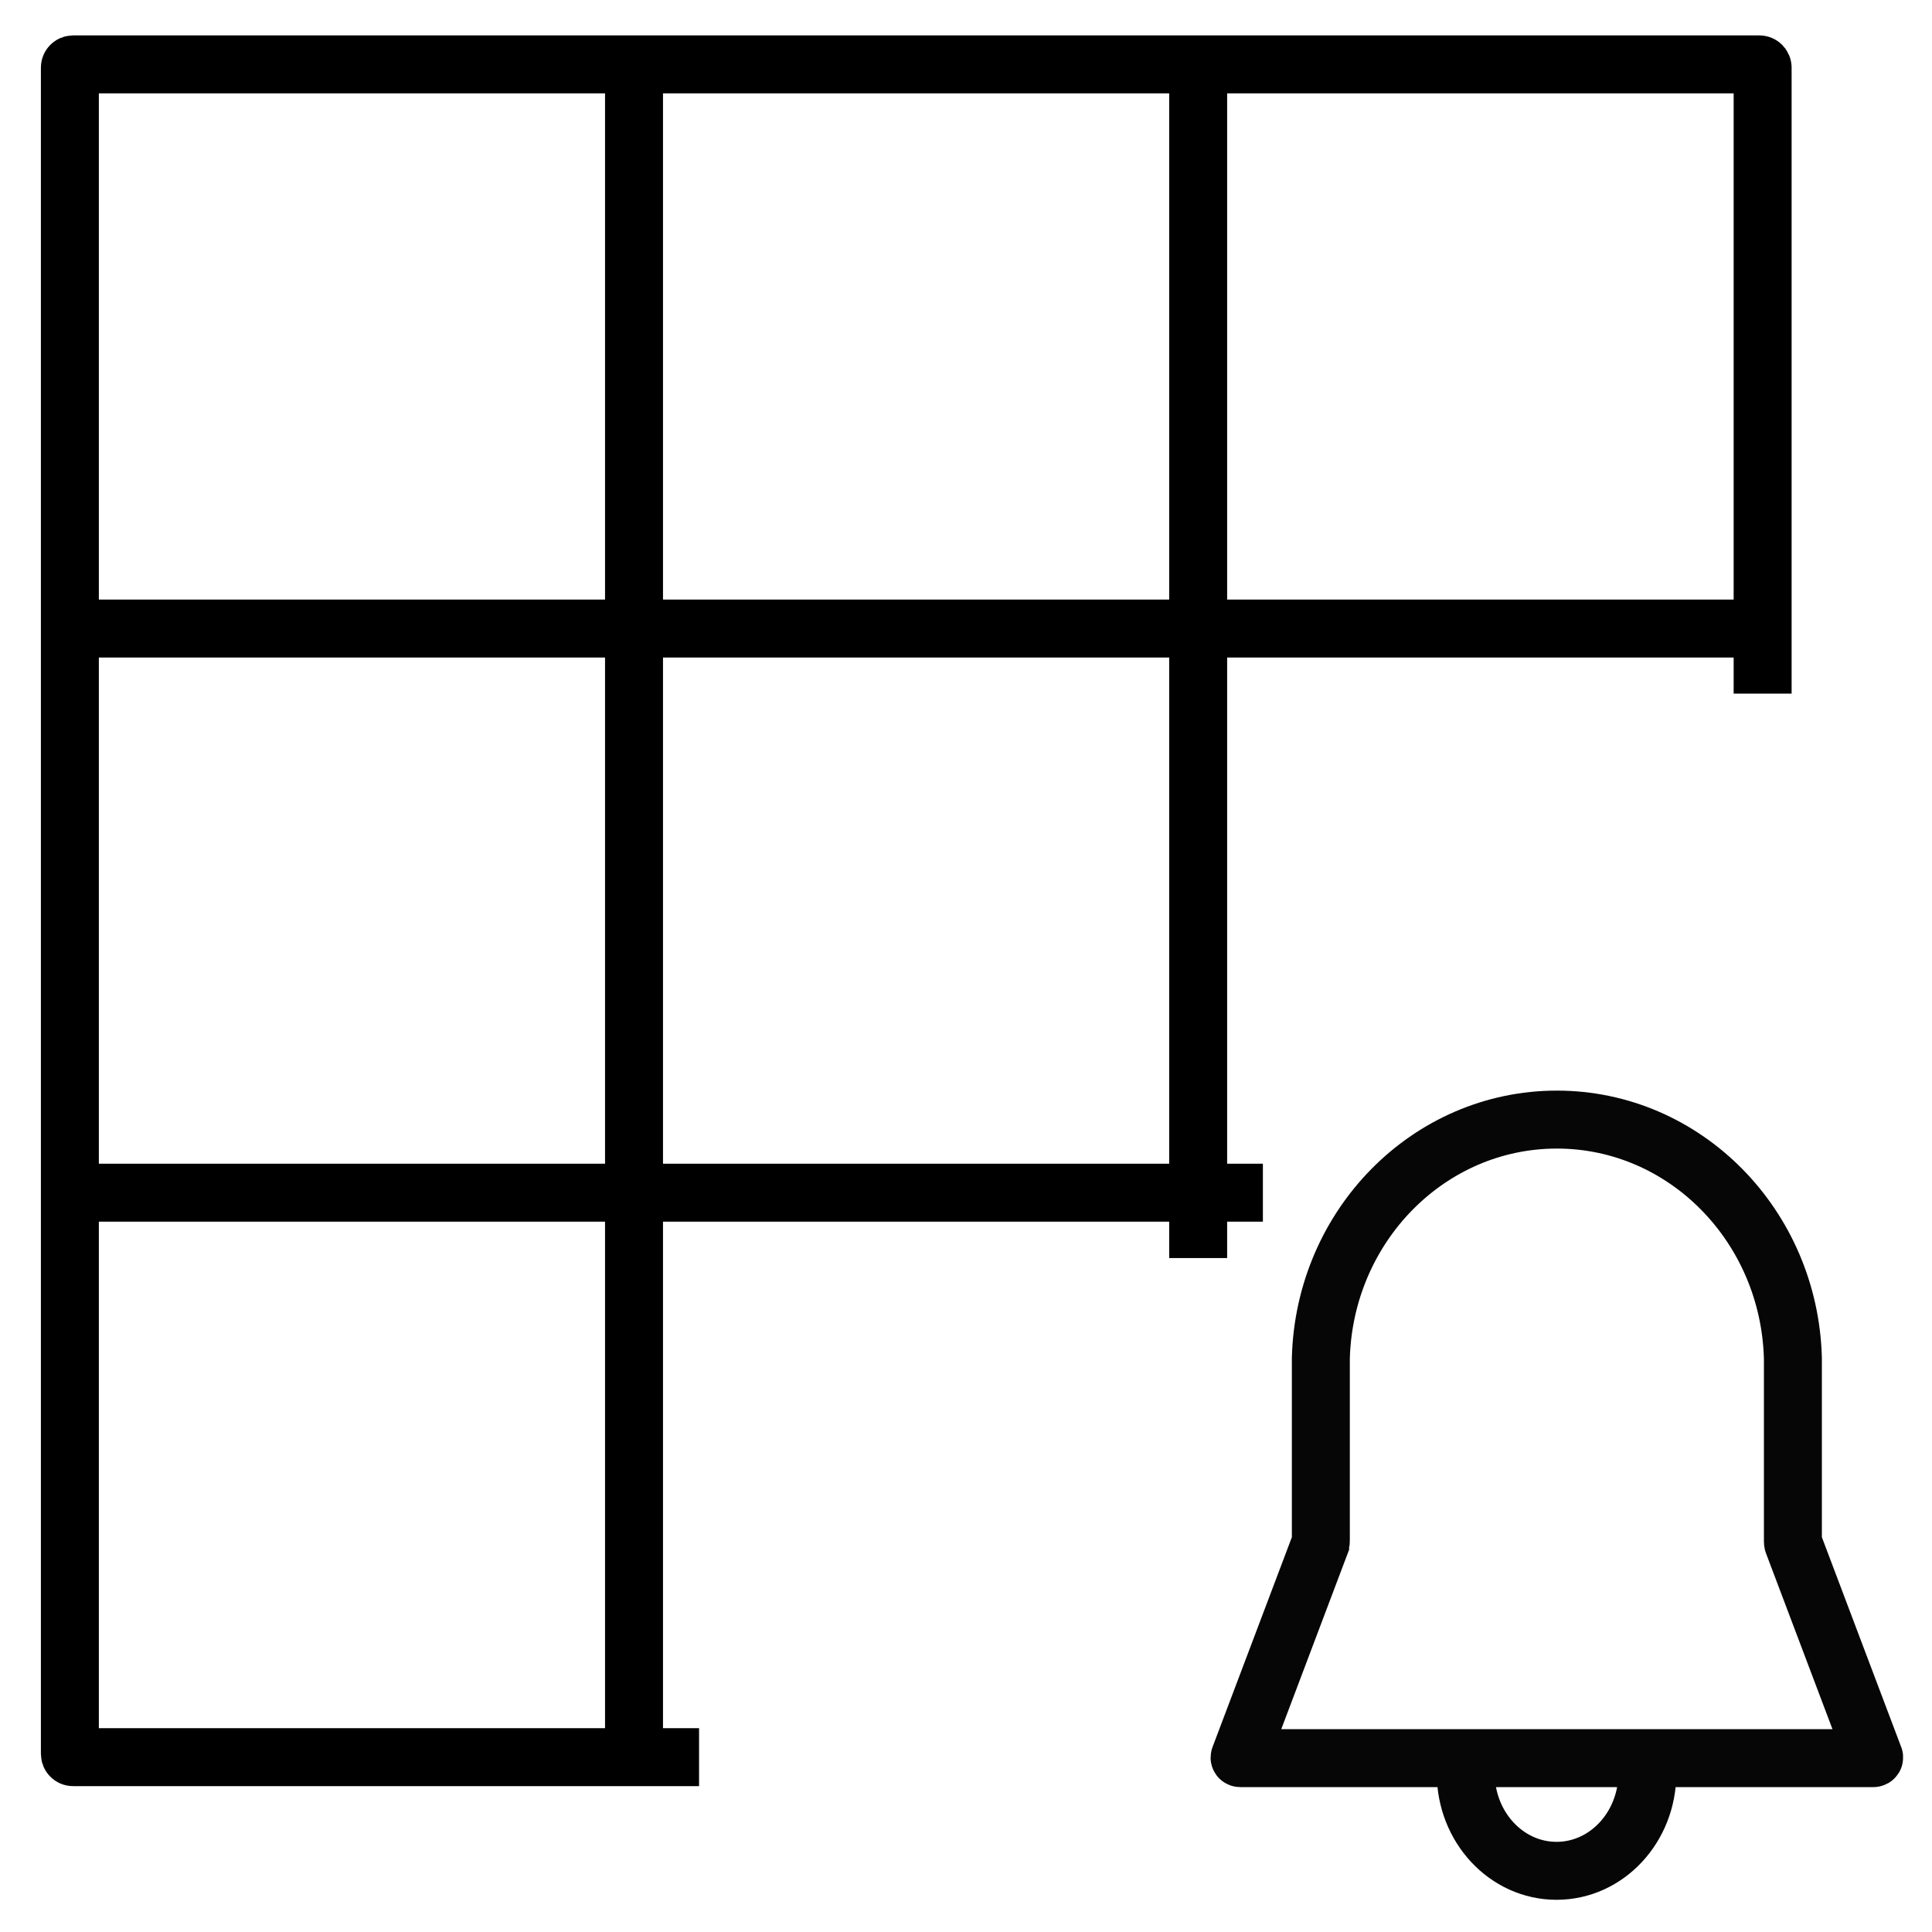 <?xml version="1.0" encoding="utf-8"?>
<!-- Generator: Adobe Illustrator 23.0.2, SVG Export Plug-In . SVG Version: 6.00 Build 0)  -->
<svg version="1.1" id="Layer_1" xmlns="http://www.w3.org/2000/svg" xmlns:xlink="http://www.w3.org/1999/xlink" x="0px" y="0px"
	 viewBox="0 0 600 600" style="enable-background:new 0 0 600 600;" xml:space="preserve">
<style type="text/css">
	.st0{fill:none;stroke:#000000;stroke-width:18;stroke-miterlimit:10;}
	.st1{fill:none;stroke:#070606;stroke-width:18;stroke-miterlimit:10;}
</style>
<g>
	<line class="st0" x1="196.9" y1="20" x2="196.9" y2="545.7"/>
	<line class="st0" x1="372.1" y1="20" x2="372.1" y2="390.7"/>
	<line class="st0" x1="546.9" y1="195.2" x2="21.7" y2="195.2"/>
	<line class="st0" x1="392.2" y1="370.4" x2="20.1" y2="370.4"/>
	<g>
		<path class="st0" d="M217.1,545.7H22.7c-0.6,0-1-0.5-1-1V21c0-0.6,0.5-1,1-1h523.7c0.6,0,1,0.5,1,1v194.4"/>
	</g>
</g>
<g>
	<g>
		<path class="st1" d="M581.8,546c0.2,0,0.3-0.2,0.2-0.3l-25.1-66.4c-0.1-0.2-0.1-0.5-0.1-0.7c0,0,0-56.1,0-56.8
			c-1.1-41.1-33.5-74.1-73.3-74.1c-39.8,0-72.2,33-73.3,74.1c0,0.7,0,56.8,0,56.8c0,0.2-0.1,0.5-0.1,0.7l-25.1,66.4
			c-0.1,0.2,0,0.3,0.2,0.3H581.8z"/>
	</g>
	<path class="st1" d="M511.6,550.7c0,16.7-12.6,30.3-28.2,30.3c-15.6,0-28.2-13.6-28.2-30.3"/>
</g>
</svg>

